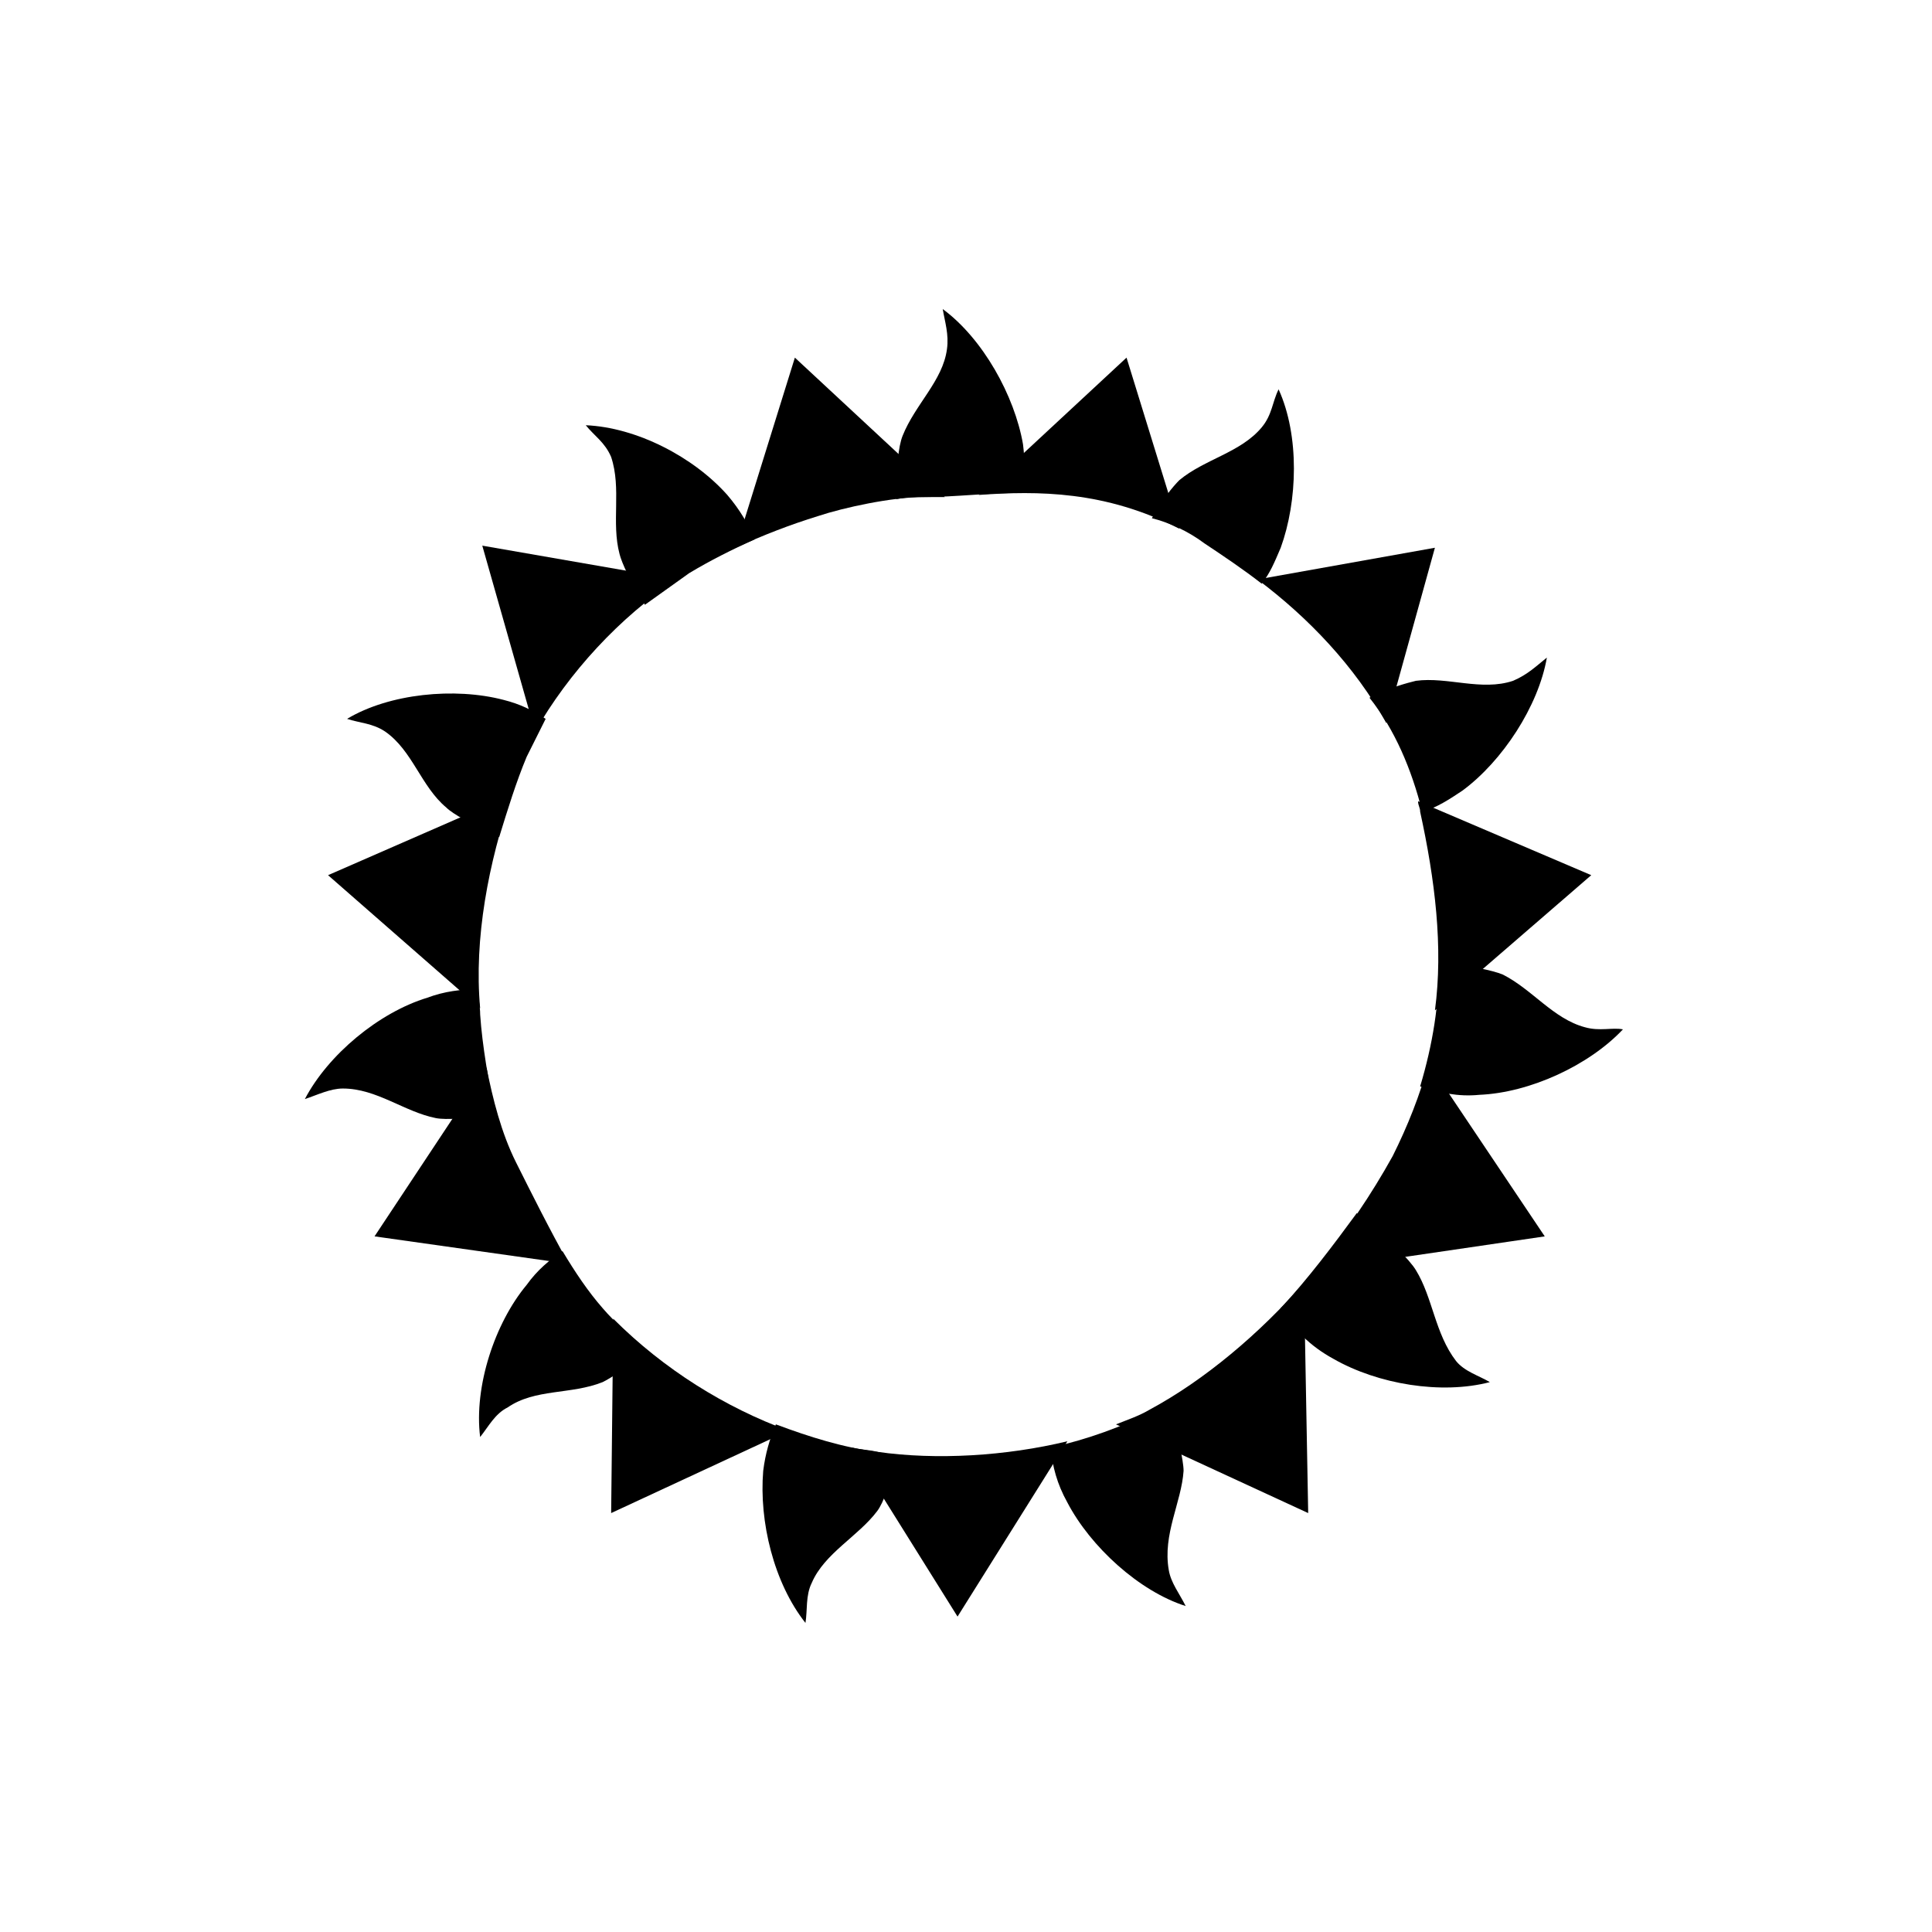 <?xml version="1.0" encoding="UTF-8"?>
<!-- The Best Svg Icon site in the world: iconSvg.co, Visit us! https://iconsvg.co -->
<svg fill="#000000" width="800px" height="800px" version="1.1" viewBox="144 144 512 512" xmlns="http://www.w3.org/2000/svg">
 <g>
  <path d="m457.66 533.79c0-2.801-1.68-10.078-3.918-18.473-1.68 1.121-2.801 1.68-4.477 2.801-7.836 3.918-16.793 7.277-26.871 9.516 0.559 5.039 1.68 9.516 4.477 14.555 6.156 11.754 19.031 23.512 31.348 27.43-1.68-3.359-3.918-6.156-4.477-9.516-1.68-9.52 3.359-17.918 3.918-26.312z"/>
  <path d="m376.49 528.75c-8.957-1.121-17.914-3.918-26.871-7.277-1.68 3.918-2.801 7.836-3.359 12.316-1.121 13.434 2.801 29.668 11.195 40.305 0.559-3.359 0-7.277 1.68-10.637 3.359-7.836 12.316-12.316 17.352-19.031 1.68-2.238 3.359-7.277 5.598-14.555-1.676-0.562-3.356-0.562-5.594-1.121z"/>
  <path d="m303.71 490.68c-3.918-4.477-7.277-9.516-10.637-15.113-3.359 2.238-6.719 5.039-9.516 8.957-8.398 10.078-13.996 26.871-12.316 40.305 2.238-2.801 3.918-6.156 7.277-7.836 7.277-5.039 16.793-3.359 25.191-6.719 2.238-1.121 6.719-3.918 11.754-8.398-4.477-3.918-8.395-7.277-11.754-11.195z"/>
  <path d="m306.52 493.48-0.559 51.5 47.023-21.832c-16.797-6.156-33.031-16.234-46.465-29.668z"/>
  <path d="m448.7 517.55c-2.801 1.68-6.156 2.801-8.957 3.918l50.941 23.512-1.117-61.02c-11.758 13.438-26.312 25.754-40.867 33.59z"/>
  <path d="m376.49 528.75c-2.238-0.559-4.477-0.559-6.719-1.121l27.988 44.781 29.109-46.461c-16.234 3.922-34.707 5.039-50.379 2.801z"/>
  <path d="m308.19 290.84c0.559 2.238 2.801 7.277 6.719 13.434 3.918-2.801 7.836-5.598 11.754-8.398 5.598-3.359 11.195-6.156 17.352-8.957-1.68-3.918-3.918-7.836-7.277-11.754-8.957-10.078-24.07-17.914-37.504-18.473 2.238 2.801 5.039 4.477 6.719 8.398 2.801 8.398 0 17.352 2.238 25.75z"/>
  <path d="m383.2 259.49c-1.121 2.801-1.68 8.398-1.68 16.793 2.801-0.559 5.039-0.559 7.277-0.559 8.398 0 16.793-1.121 26.309-1.121 0.559-3.918 0.559-8.398 0-12.875-2.238-12.875-10.637-27.988-21.273-35.828 0.559 3.359 1.68 6.719 1.121 10.637-1.117 8.398-8.395 14.555-11.754 22.953z"/>
  <path d="m520.91 359.13c3.918-1.121 7.277-3.359 10.637-5.598 10.637-7.836 20.152-22.391 22.391-35.266-2.801 2.238-5.039 4.477-8.957 6.156-8.398 2.801-17.352-1.121-25.75 0-2.238 0.559-6.719 1.68-12.316 4.477 6.719 8.398 11.195 19.035 13.996 30.23z"/>
  <path d="m463.25 288.04c5.039 3.359 10.078 6.719 15.113 10.637 2.238-2.801 3.359-5.598 5.039-9.516 4.477-12.316 5.039-29.668-0.559-41.984-1.68 3.359-1.68 6.719-4.477 10.078-5.598 6.719-15.113 8.398-21.832 13.996-1.68 1.68-4.477 5.039-7.277 10.078 4.477 1.113 9.516 3.356 13.992 6.711z"/>
  <path d="m564.02 416.23c-8.398-2.238-13.996-10.078-21.832-13.996-2.801-1.121-8.398-2.238-16.793-3.359 0 11.195-1.68 21.832-5.039 33.027 5.039 1.68 10.078 2.801 15.676 2.238 13.434-0.559 29.109-7.836 38.066-17.352-2.801-0.559-6.16 0.562-10.078-0.559z"/>
  <path d="m262.29 358.02c1.68 1.68 6.719 4.477 13.996 7.836 2.238-7.277 4.477-14.555 7.277-21.273 1.68-3.359 3.359-6.719 5.039-10.078-3.359-2.238-6.719-3.918-11.195-5.039-12.875-3.359-30.23-1.68-41.426 5.039 3.359 1.121 6.719 1.121 10.078 3.359 7.273 5.039 9.516 14.559 16.23 20.156z"/>
  <path d="m519.23 480.61c-1.68-2.801-7.277-8.398-15.676-15.113-6.156 8.398-12.875 17.352-20.152 25.191 3.359 5.598 7.836 10.078 13.996 13.434 11.754 6.719 28.551 9.516 41.426 6.156-2.801-1.68-6.719-2.801-8.957-5.598-5.598-7.277-6.16-16.793-10.637-24.07z"/>
  <path d="m271.25 412.88c0-2.238-0.559-4.477-0.559-6.719-4.477 0-8.957 0.559-13.434 2.238-12.875 3.918-26.309 15.113-32.469 26.871 3.359-1.121 6.719-2.801 10.078-2.801 8.957 0 16.234 6.156 24.629 7.836 2.801 0.559 8.398 0 15.676-0.559-1.68-9.516-3.359-18.473-3.922-26.867z"/>
  <path d="m456.54 284.12-13.996-45.344-39.184 36.387c15.672-1.117 33.586-1.117 53.18 8.957z"/>
  <path d="m360.81 280.76c6.719-2.238 19.594-5.039 27.988-5.039h5.598l-39.746-36.945-15.676 50.383c7.281-3.359 14.559-6.156 21.836-8.398z"/>
  <path d="m511.39 335.62 12.875-46.461-47.023 8.398c13.438 10.074 25.754 22.949 34.148 38.062z"/>
  <path d="m565.7 375.93-45.902-19.594c0 1.121 0.559 1.68 0.559 2.801 3.918 17.914 6.156 35.828 3.918 52.621z"/>
  <path d="m323.31 297.56-51.5-8.957 13.996 49.262c8.953-15.676 22.387-30.23 37.504-40.305z"/>
  <path d="m513.07 450.38c-5.598 10.078-12.316 20.152-20.711 30.23l61.016-8.957-30.789-45.902c-2.238 8.395-5.594 16.793-9.516 24.629z"/>
  <path d="m279.64 354.66-48.703 21.273 40.305 35.266c-1.68-18.473 2.242-38.625 8.398-56.539z"/>
  <path d="m280.76 452.06c-3.918-7.836-6.156-16.793-7.836-25.191l-29.668 44.781 51.5 7.277c-5.039-8.953-10.074-19.031-13.996-26.867z"/>
 </g>
</svg>
